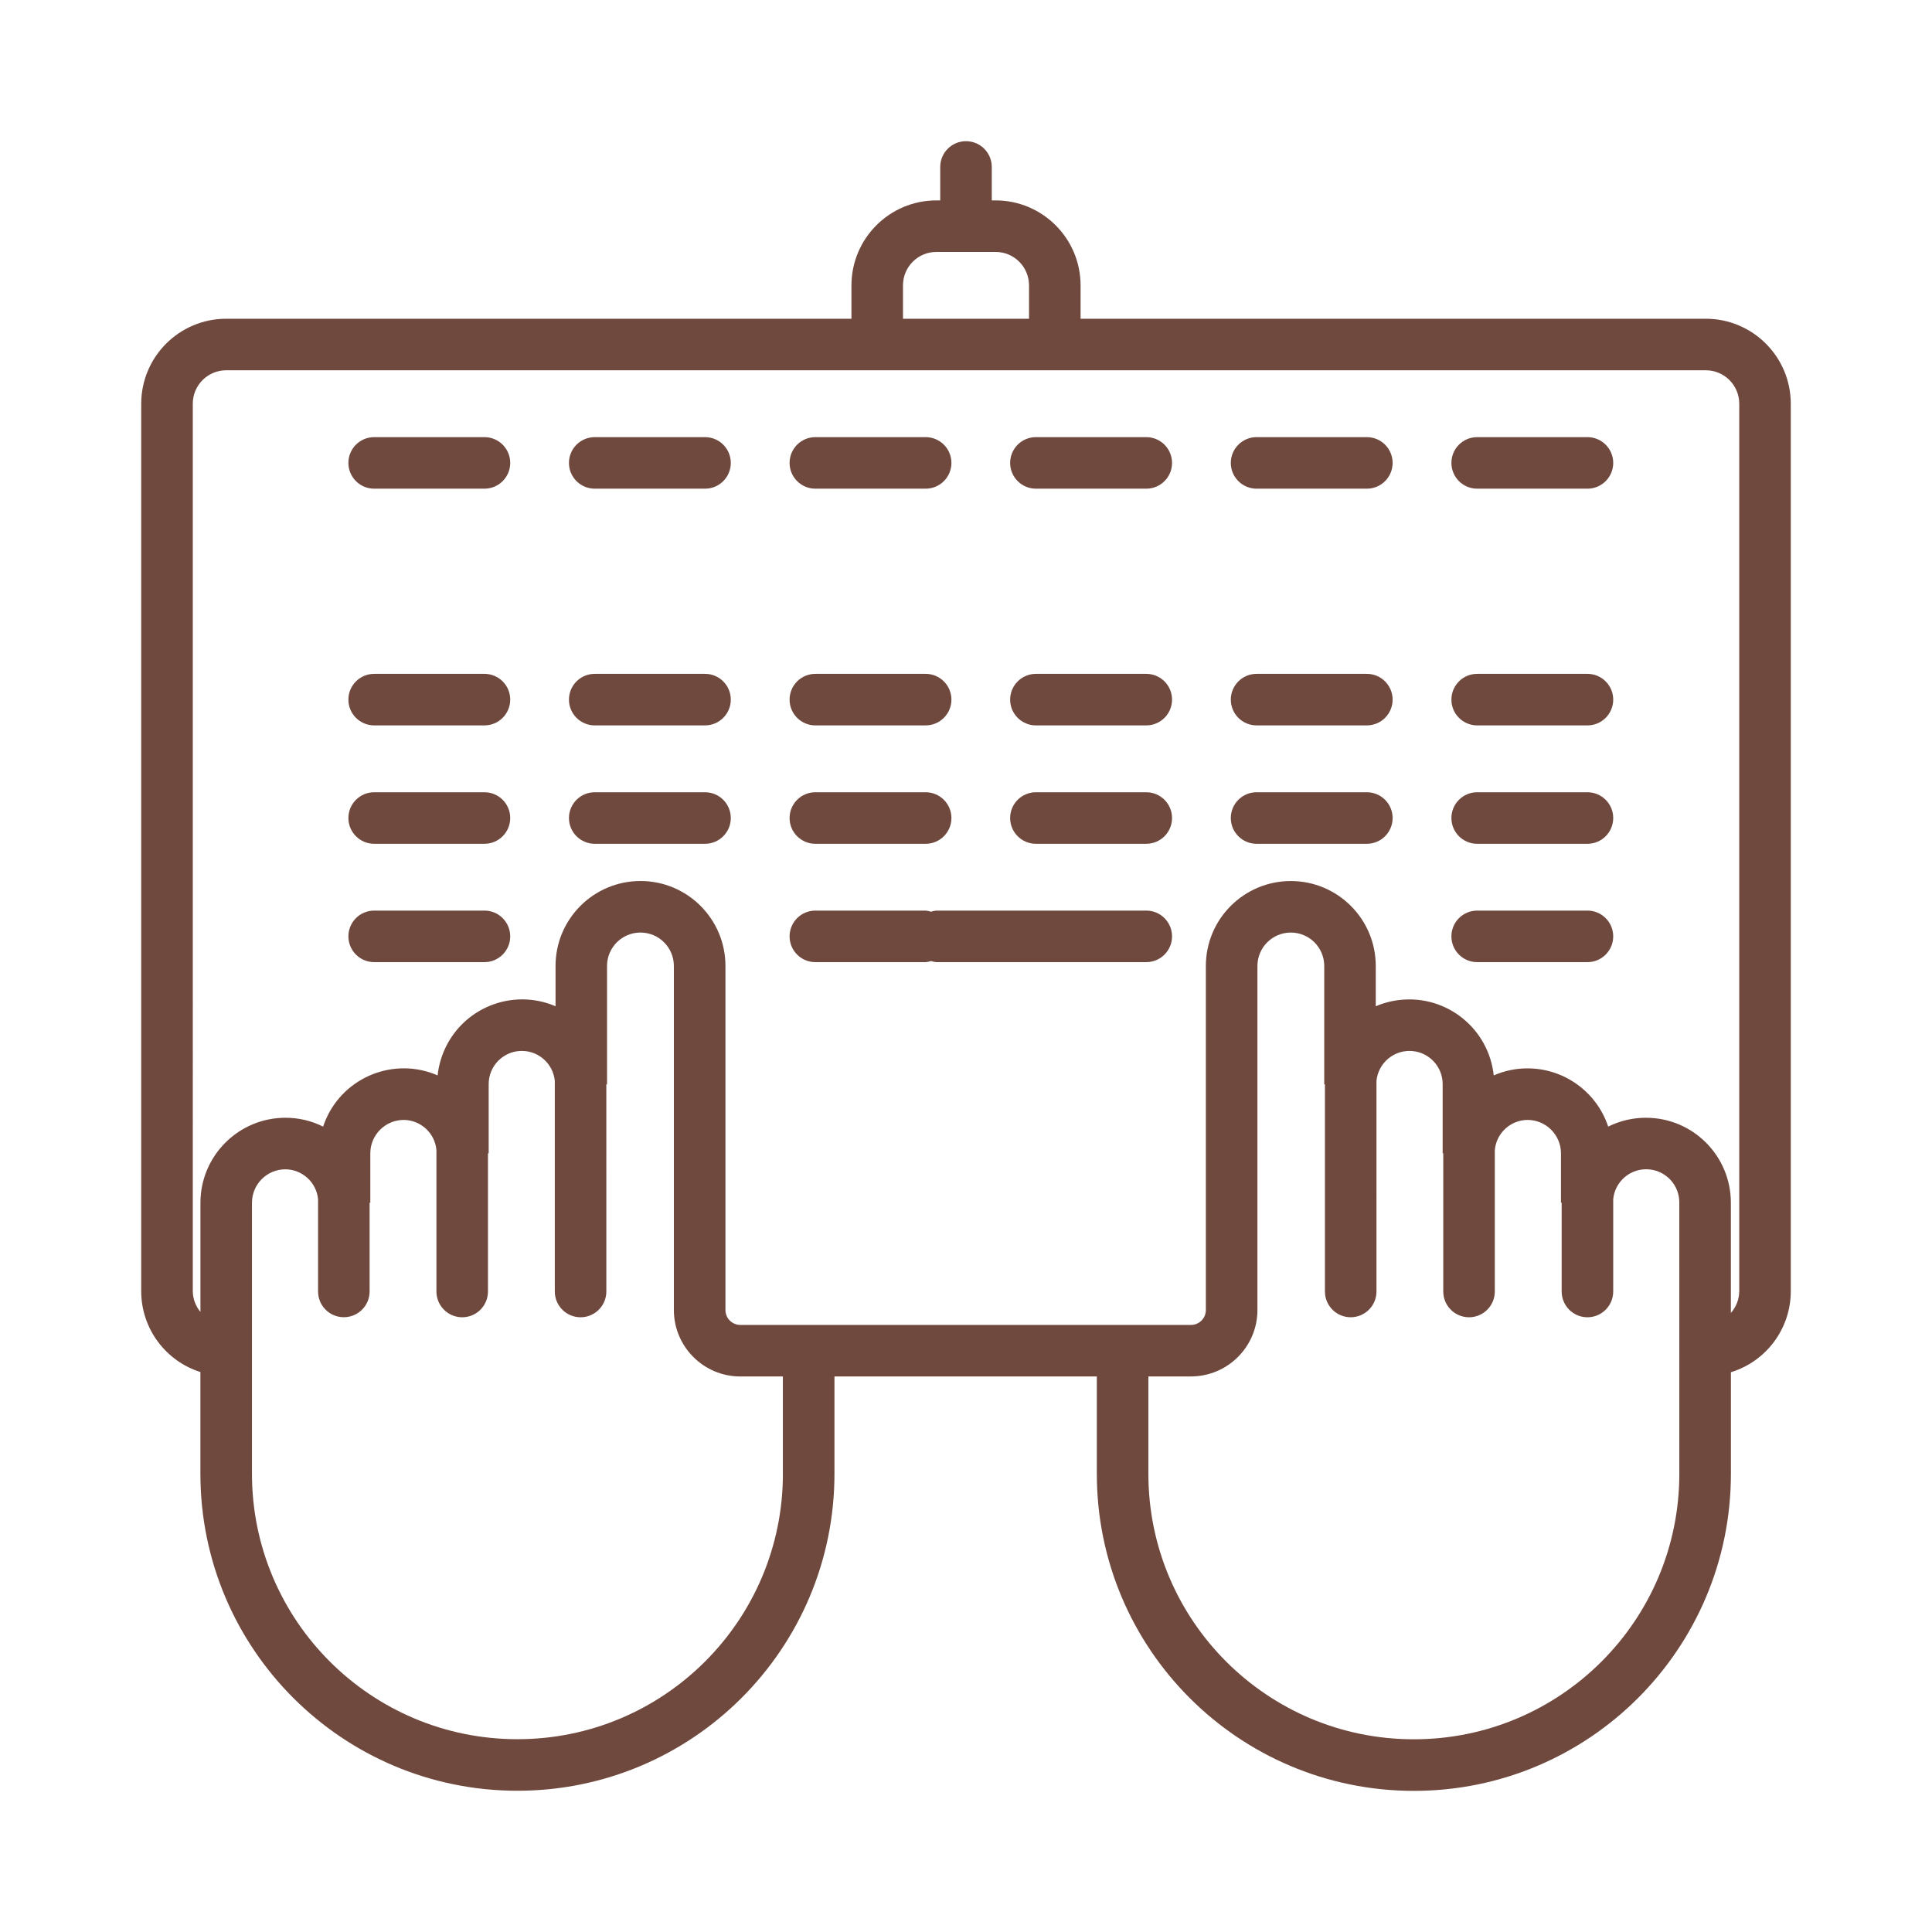<?xml version="1.0" encoding="utf-8"?>
<!-- Generator: Adobe Illustrator 15.0.0, SVG Export Plug-In  -->
<!DOCTYPE svg PUBLIC "-//W3C//DTD SVG 1.1//EN" "http://www.w3.org/Graphics/SVG/1.1/DTD/svg11.dtd">
<svg version="1.1"
	 xmlns="http://www.w3.org/2000/svg" xmlns:xlink="http://www.w3.org/1999/xlink" xmlns:a="http://ns.adobe.com/AdobeSVGViewerExtensions/3.0/"
	 x="0px" y="0px" width="130px" height="130px" viewBox="-9.502 -9.5 130 130" enable-background="new -9.502 -9.5 130 130"
	 xml:space="preserve">
<defs>
</defs>
<path fill="#70493E" d="M105.277,11.947H63.208V9.698c-0.006-3.156-2.564-5.711-5.718-5.714h-0.258v-2.25
	C57.232,0.776,56.456,0,55.498,0s-1.734,0.776-1.734,1.734v2.25h-0.258c-3.154,0.003-5.711,2.56-5.716,5.714v2.249H5.716
	C2.561,11.951,0.003,14.508,0,17.665v59.736c0.008,2.479,1.618,4.67,3.982,5.42v6.841c0,11.782,9.551,21.334,21.333,21.334
	s21.332-9.552,21.332-21.334v-6.544h17.654v6.544c-0.004,11.782,9.543,21.336,21.325,21.342
	c11.782,0.004,21.335-9.543,21.341-21.325c0-0.006,0-0.01,0-0.017v-6.828c2.389-0.732,4.021-2.936,4.029-5.433V17.665
	C110.992,14.508,108.436,11.95,105.277,11.947z M51.258,9.698c0.002-1.24,1.007-2.246,2.248-2.246h3.984
	c1.239,0,2.245,1.004,2.249,2.246v2.249h-8.481V9.698z M43.178,89.662c0,9.866-7.998,17.865-17.862,17.865
	c-9.866,0-17.864-7.999-17.864-17.865V71.43c0.002-1.243,1.007-2.25,2.249-2.25c1.141,0.009,2.09,0.88,2.199,2.013v6.207
	c0.001,0.959,0.777,1.734,1.735,1.732c0.957,0,1.732-0.775,1.733-1.732v-5.97h0.047v-3.325c0.002-1.239,1.008-2.246,2.25-2.248
	c1.14,0.011,2.09,0.878,2.199,2.015v9.53c0,0.957,0.777,1.734,1.734,1.734c0.958,0,1.734-0.777,1.734-1.734v-9.297h0.048v-4.643
	c-0.01-1.231,0.98-2.237,2.211-2.248c1.155-0.01,2.125,0.865,2.238,2.015v14.173c0,0.957,0.776,1.734,1.734,1.734
	c0.957,0,1.734-0.777,1.734-1.734V63.462h0.047v-7.964c0-1.242,1.006-2.249,2.249-2.249c1.242,0,2.248,1.007,2.248,2.249v23.153
	c0.003,2.465,2.001,4.465,4.468,4.469h2.867V89.662z M103.496,89.662c0.004,9.866-7.99,17.867-17.856,17.871
	s-17.866-7.99-17.87-17.856c0-0.004,0-0.008,0-0.015v-6.544h2.867c2.466-0.002,4.467-2,4.471-4.467V55.498
	c0-1.242,1.006-2.248,2.247-2.248c1.242,0,2.248,1.006,2.248,2.248v7.964h0.047v13.939c0,0.957,0.775,1.734,1.734,1.734
	s1.734-0.777,1.734-1.734V63.229c0.121-1.227,1.211-2.123,2.436-2.004c1.149,0.11,2.025,1.082,2.017,2.237v4.643h0.041v9.297
	c0,0.957,0.777,1.734,1.734,1.734c0.959,0,1.734-0.777,1.734-1.734v-9.514c0.103-1.144,1.056-2.022,2.202-2.031
	c1.242,0.002,2.248,1.009,2.25,2.248v3.325h0.047v5.972c0,0.957,0.777,1.734,1.734,1.734s1.734-0.777,1.734-1.734v-6.209
	c0.117-1.225,1.205-2.123,2.43-2.006c1.153,0.11,2.029,1.084,2.017,2.241L103.496,89.662z M107.527,77.401
	c-0.008,0.532-0.207,1.045-0.563,1.444V71.43c0.002-3.157-2.555-5.718-5.708-5.718c-0.884-0.003-1.755,0.202-2.546,0.595
	c-0.777-2.338-2.964-3.917-5.426-3.919c-0.784-0.002-1.559,0.162-2.276,0.473c-0.334-3.14-3.152-5.415-6.293-5.08
	c-0.567,0.06-1.121,0.204-1.645,0.428v-2.71c0-3.157-2.559-5.716-5.717-5.716c-3.155,0-5.716,2.56-5.716,5.716v23.153
	c0,0.552-0.45,1-1.002,1H40.311c-0.551-0.002-0.998-0.45-0.999-1V55.498c0-3.158-2.56-5.717-5.716-5.717
	c-3.158,0-5.717,2.56-5.717,5.717l0,0v2.71c-2.904-1.242-6.264,0.106-7.506,3.008c-0.224,0.523-0.368,1.08-0.428,1.645
	c-2.895-1.258-6.263,0.069-7.522,2.964c-0.068,0.157-0.13,0.318-0.184,0.482c-0.787-0.395-1.656-0.598-2.537-0.595
	c-3.156,0.002-5.714,2.561-5.717,5.718v7.345c-0.323-0.387-0.505-0.872-0.515-1.373V17.665c0.001-1.241,1.006-2.248,2.248-2.25
	h99.561c1.241,0.002,2.248,1.008,2.25,2.25V77.401z M24.83,21.648c0,0.958-0.777,1.734-1.734,1.734h-7.421
	c-0.958,0-1.734-0.776-1.734-1.734c0-0.958,0.776-1.734,1.734-1.734h7.421C24.054,19.914,24.83,20.691,24.83,21.648z M39.672,21.648
	c0,0.958-0.776,1.734-1.734,1.734h-7.422c-0.957,0-1.734-0.776-1.734-1.734c0-0.958,0.777-1.734,1.734-1.734h7.422
	C38.896,19.914,39.672,20.69,39.672,21.648z M43.627,21.648c0-0.958,0.777-1.734,1.734-1.734h7.422c0.958,0,1.734,0.776,1.734,1.734
	c0,0.958-0.776,1.734-1.734,1.734h-7.422C44.404,23.382,43.627,22.606,43.627,21.648z M69.362,21.648
	c0,0.958-0.775,1.734-1.734,1.734h-7.426c-0.957,0-1.734-0.776-1.734-1.734c0-0.958,0.777-1.734,1.734-1.734h7.424
	C68.585,19.914,69.362,20.69,69.362,21.648L69.362,21.648z M84.204,21.648c0,0.958-0.775,1.734-1.734,1.734h-7.42
	c-0.957,0-1.734-0.776-1.734-1.734c0-0.958,0.777-1.734,1.734-1.734h7.42C83.429,19.914,84.204,20.69,84.204,21.648z M99.048,21.648
	c0,0.958-0.775,1.734-1.734,1.734h-7.42c-0.959,0-1.734-0.776-1.734-1.734c0-0.958,0.775-1.734,1.734-1.734h7.42
	C98.272,19.914,99.048,20.69,99.048,21.648z M24.83,37.576c0,0.957-0.777,1.734-1.734,1.734h-7.421
	c-0.958,0-1.734-0.777-1.734-1.734c0-0.958,0.776-1.734,1.734-1.734h7.421C24.054,35.842,24.83,36.618,24.83,37.576z M39.672,37.576
	c0,0.957-0.776,1.734-1.734,1.734h-7.422c-0.957,0-1.734-0.777-1.734-1.734c0-0.958,0.777-1.734,1.734-1.734h7.422
	C38.896,35.842,39.672,36.618,39.672,37.576z M43.627,37.576c0-0.958,0.777-1.734,1.734-1.734h7.422
	c0.958,0,1.734,0.776,1.734,1.734c0,0.957-0.776,1.734-1.734,1.734h-7.422C44.404,39.311,43.627,38.533,43.627,37.576z
	 M69.362,37.576c0,0.957-0.775,1.734-1.734,1.734h-7.426c-0.957,0-1.734-0.777-1.734-1.734c0-0.958,0.777-1.734,1.734-1.734h7.424
	C68.585,35.841,69.362,36.617,69.362,37.576C69.362,37.575,69.362,37.575,69.362,37.576z M84.204,37.576
	c0,0.957-0.775,1.734-1.734,1.734h-7.42c-0.957,0-1.734-0.777-1.734-1.734c0-0.958,0.777-1.734,1.734-1.734h7.42
	C83.429,35.842,84.204,36.618,84.204,37.576z M99.048,37.576c0,0.957-0.775,1.734-1.734,1.734h-7.42
	c-0.959,0-1.734-0.777-1.734-1.734c0-0.958,0.775-1.734,1.734-1.734h7.42C98.272,35.842,99.048,36.618,99.048,37.576z M24.83,45.543
	c0,0.957-0.777,1.734-1.734,1.734h-7.421c-0.958,0-1.734-0.777-1.734-1.734c0-0.958,0.776-1.734,1.734-1.734h7.421
	C24.054,43.809,24.83,44.585,24.83,45.543z M39.672,45.543c0,0.957-0.776,1.734-1.734,1.734h-7.422
	c-0.957,0-1.734-0.777-1.734-1.734c0-0.958,0.777-1.734,1.734-1.734h7.422C38.896,43.809,39.672,44.585,39.672,45.543z
	 M43.627,45.543c0-0.958,0.777-1.734,1.734-1.734h7.422c0.958,0,1.734,0.776,1.734,1.734c0,0.957-0.776,1.734-1.734,1.734h-7.422
	C44.404,47.277,43.627,46.5,43.627,45.543z M69.362,45.543c0,0.957-0.775,1.734-1.734,1.734h-7.426
	c-0.957,0-1.734-0.777-1.734-1.734c0-0.958,0.777-1.734,1.734-1.734h7.424C68.585,43.808,69.362,44.584,69.362,45.543
	C69.362,45.542,69.362,45.542,69.362,45.543z M84.204,45.543c0,0.957-0.775,1.734-1.734,1.734h-7.42
	c-0.957,0-1.734-0.777-1.734-1.734c0-0.958,0.777-1.734,1.734-1.734h7.42C83.429,43.809,84.204,44.585,84.204,45.543z
	 M99.048,45.543c0,0.957-0.775,1.734-1.734,1.734h-7.42c-0.959,0-1.734-0.777-1.734-1.734c0-0.958,0.775-1.734,1.734-1.734h7.42
	C98.272,43.809,99.048,44.585,99.048,45.543z M24.83,53.506c0,0.958-0.777,1.734-1.734,1.734h-7.421
	c-0.958,0-1.734-0.776-1.734-1.734c0-0.957,0.776-1.734,1.734-1.734h7.421C24.054,51.771,24.83,52.549,24.83,53.506z M69.362,53.506
	c0,0.958-0.775,1.734-1.734,1.734H53.505c-0.123-0.01-0.244-0.035-0.361-0.073c-0.118,0.038-0.238,0.063-0.361,0.073h-7.422
	c-0.958,0-1.734-0.776-1.734-1.734c0-0.957,0.777-1.734,1.734-1.734h7.422c0.123,0.011,0.243,0.035,0.361,0.073
	c0.117-0.038,0.238-0.062,0.361-0.073h14.123C68.587,51.771,69.362,52.549,69.362,53.506z M99.048,53.506
	c0,0.958-0.775,1.734-1.734,1.734h-7.42c-0.959,0-1.734-0.776-1.734-1.734c0-0.957,0.775-1.734,1.734-1.734h7.42
	C98.272,51.771,99.048,52.549,99.048,53.506z"/>
</svg>
